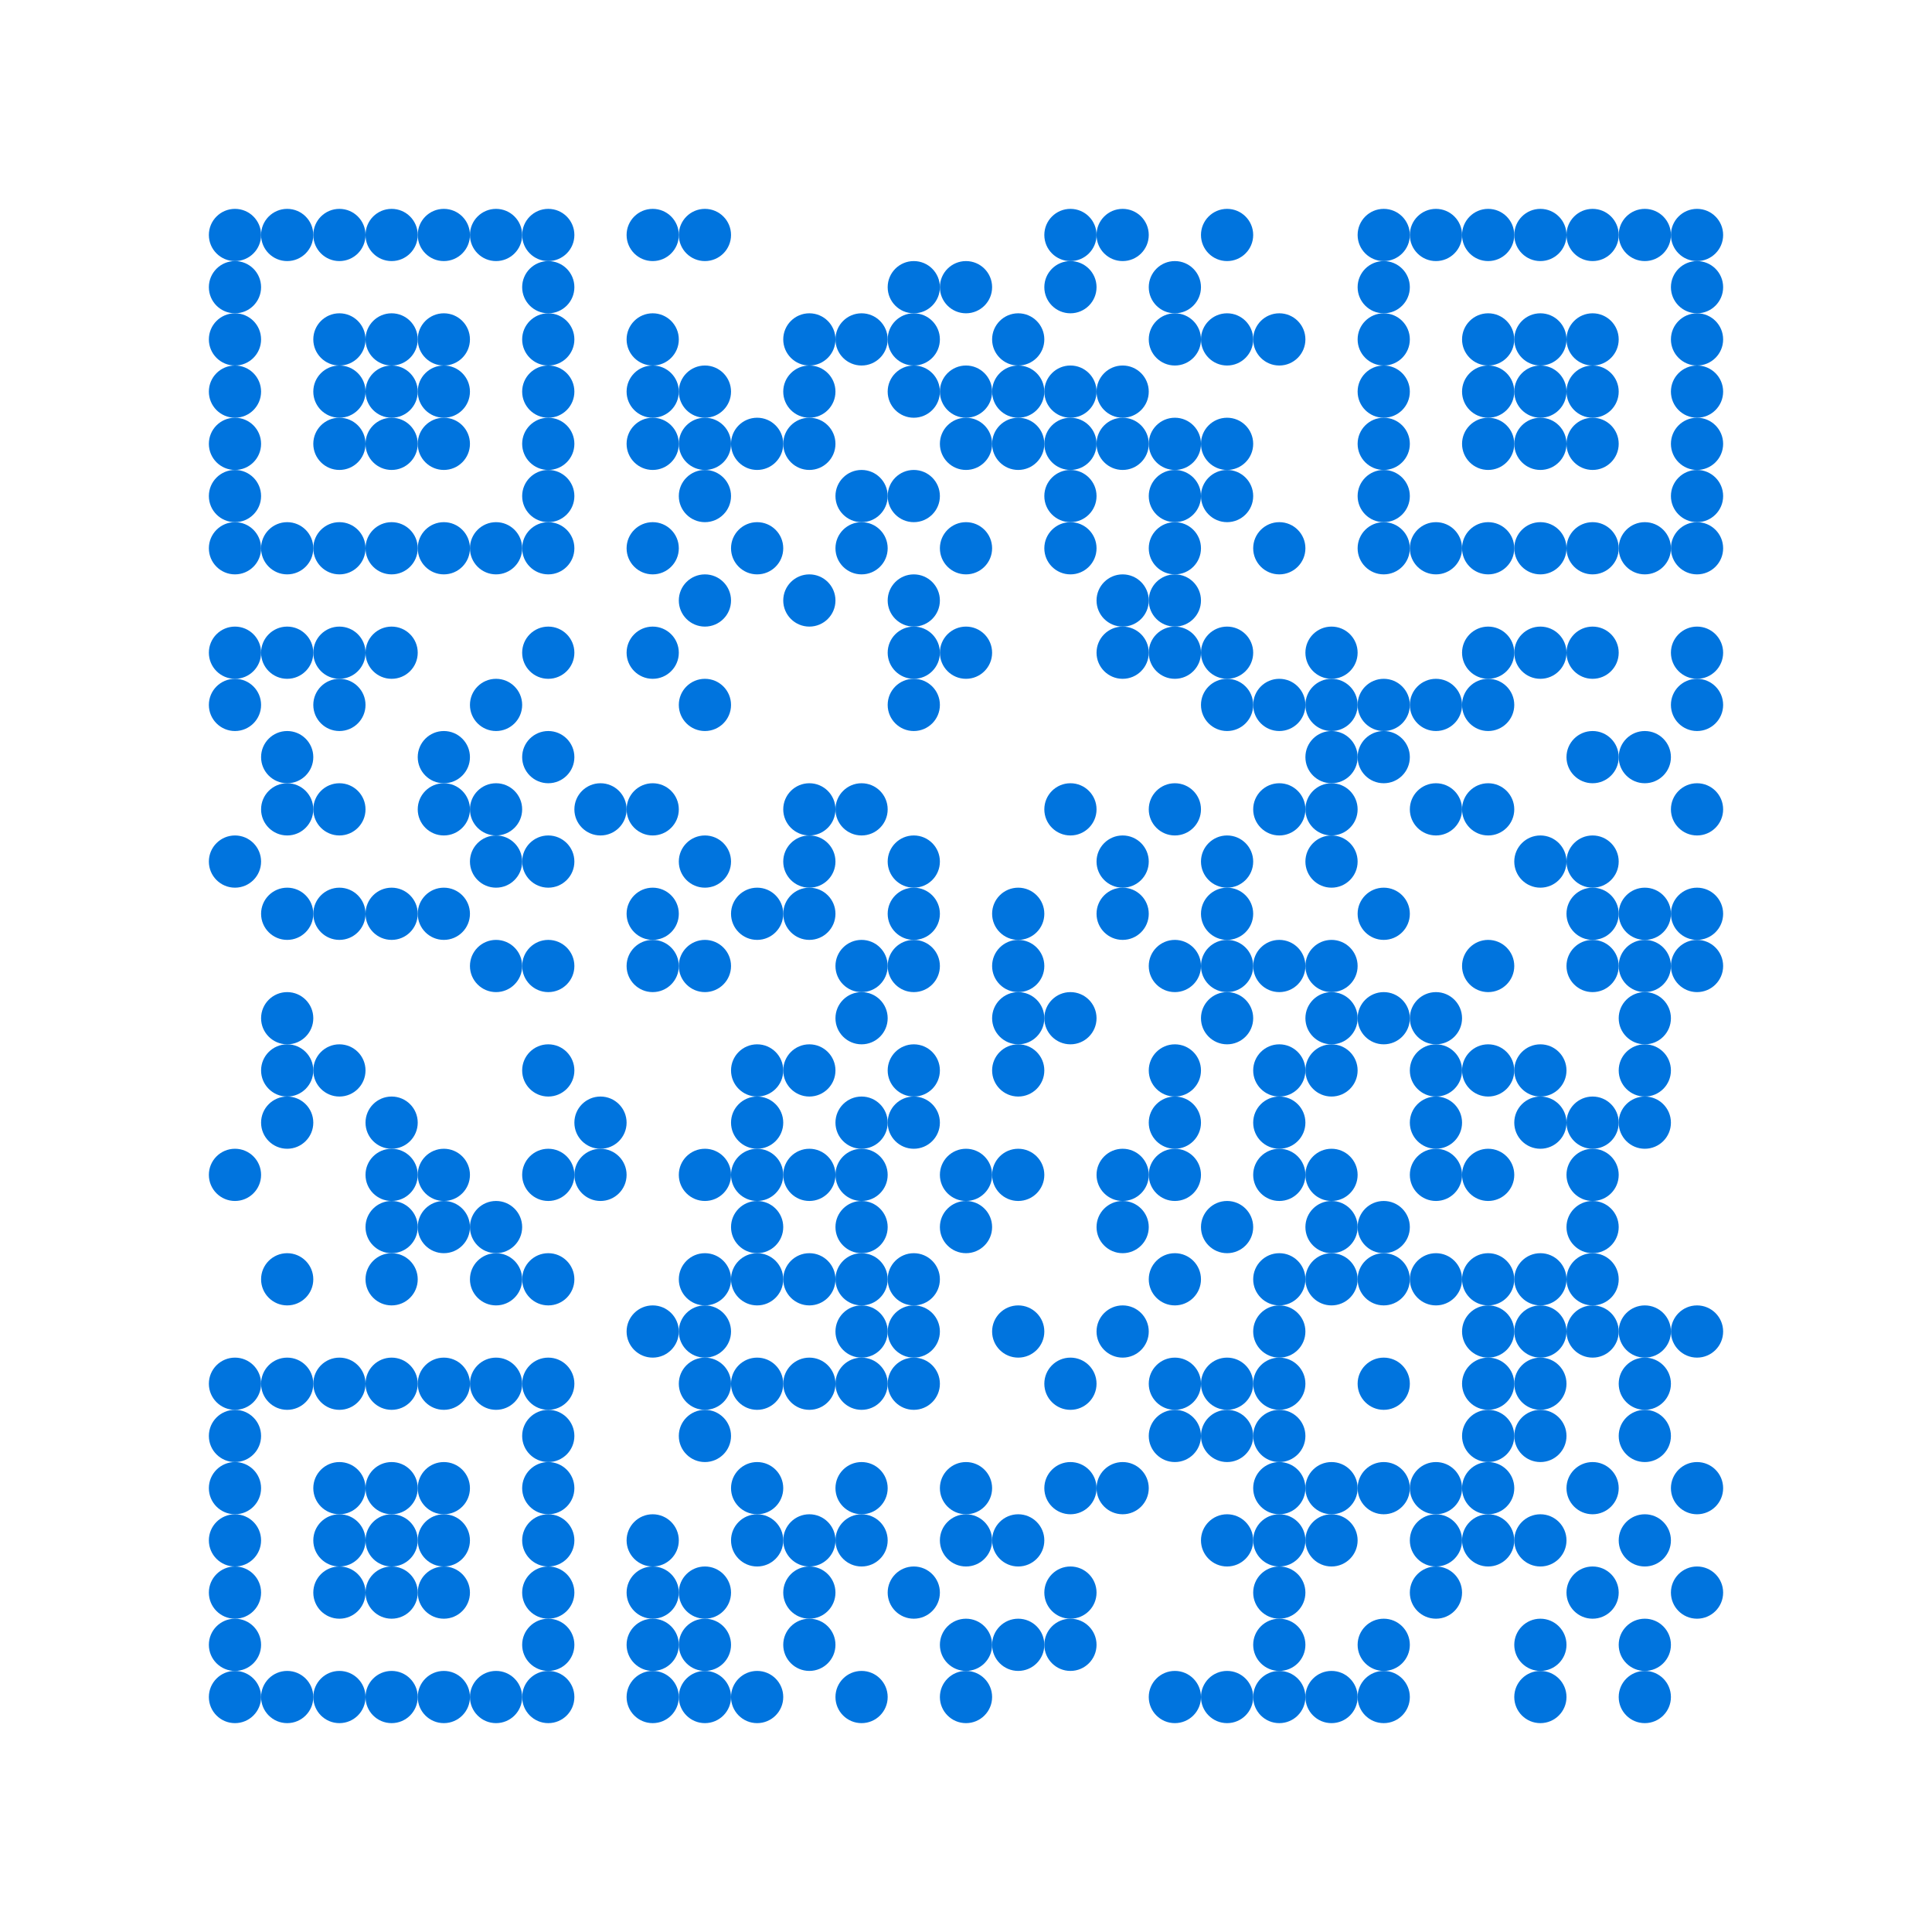 <svg xmlns="http://www.w3.org/2000/svg" viewBox="0 0 74 74"><path fill="#fff" d="M0 0h74v74H0z"></path><g fill="#0074de"><circle cx="9" cy="9" r="1"></circle><circle cx="11" cy="9" r="1"></circle><circle cx="13" cy="9" r="1"></circle><circle cx="15" cy="9" r="1"></circle><circle cx="17" cy="9" r="1"></circle><circle cx="19" cy="9" r="1"></circle><circle cx="21" cy="9" r="1"></circle><circle cx="25" cy="9" r="1"></circle><circle cx="27" cy="9" r="1"></circle><circle cx="41" cy="9" r="1"></circle><circle cx="43" cy="9" r="1"></circle><circle cx="47" cy="9" r="1"></circle><circle cx="53" cy="9" r="1"></circle><circle cx="55" cy="9" r="1"></circle><circle cx="57" cy="9" r="1"></circle><circle cx="59" cy="9" r="1"></circle><circle cx="61" cy="9" r="1"></circle><circle cx="63" cy="9" r="1"></circle><circle cx="65" cy="9" r="1"></circle><circle cx="9" cy="11" r="1"></circle><circle cx="21" cy="11" r="1"></circle><circle cx="35" cy="11" r="1"></circle><circle cx="37" cy="11" r="1"></circle><circle cx="41" cy="11" r="1"></circle><circle cx="45" cy="11" r="1"></circle><circle cx="53" cy="11" r="1"></circle><circle cx="65" cy="11" r="1"></circle><circle cx="9" cy="13" r="1"></circle><circle cx="13" cy="13" r="1"></circle><circle cx="15" cy="13" r="1"></circle><circle cx="17" cy="13" r="1"></circle><circle cx="21" cy="13" r="1"></circle><circle cx="25" cy="13" r="1"></circle><circle cx="31" cy="13" r="1"></circle><circle cx="33" cy="13" r="1"></circle><circle cx="35" cy="13" r="1"></circle><circle cx="39" cy="13" r="1"></circle><circle cx="45" cy="13" r="1"></circle><circle cx="47" cy="13" r="1"></circle><circle cx="49" cy="13" r="1"></circle><circle cx="53" cy="13" r="1"></circle><circle cx="57" cy="13" r="1"></circle><circle cx="59" cy="13" r="1"></circle><circle cx="61" cy="13" r="1"></circle><circle cx="65" cy="13" r="1"></circle><circle cx="9" cy="15" r="1"></circle><circle cx="13" cy="15" r="1"></circle><circle cx="15" cy="15" r="1"></circle><circle cx="17" cy="15" r="1"></circle><circle cx="21" cy="15" r="1"></circle><circle cx="25" cy="15" r="1"></circle><circle cx="27" cy="15" r="1"></circle><circle cx="31" cy="15" r="1"></circle><circle cx="35" cy="15" r="1"></circle><circle cx="37" cy="15" r="1"></circle><circle cx="39" cy="15" r="1"></circle><circle cx="41" cy="15" r="1"></circle><circle cx="43" cy="15" r="1"></circle><circle cx="53" cy="15" r="1"></circle><circle cx="57" cy="15" r="1"></circle><circle cx="59" cy="15" r="1"></circle><circle cx="61" cy="15" r="1"></circle><circle cx="65" cy="15" r="1"></circle><circle cx="9" cy="17" r="1"></circle><circle cx="13" cy="17" r="1"></circle><circle cx="15" cy="17" r="1"></circle><circle cx="17" cy="17" r="1"></circle><circle cx="21" cy="17" r="1"></circle><circle cx="25" cy="17" r="1"></circle><circle cx="27" cy="17" r="1"></circle><circle cx="29" cy="17" r="1"></circle><circle cx="31" cy="17" r="1"></circle><circle cx="37" cy="17" r="1"></circle><circle cx="39" cy="17" r="1"></circle><circle cx="41" cy="17" r="1"></circle><circle cx="43" cy="17" r="1"></circle><circle cx="45" cy="17" r="1"></circle><circle cx="47" cy="17" r="1"></circle><circle cx="53" cy="17" r="1"></circle><circle cx="57" cy="17" r="1"></circle><circle cx="59" cy="17" r="1"></circle><circle cx="61" cy="17" r="1"></circle><circle cx="65" cy="17" r="1"></circle><circle cx="9" cy="19" r="1"></circle><circle cx="21" cy="19" r="1"></circle><circle cx="27" cy="19" r="1"></circle><circle cx="33" cy="19" r="1"></circle><circle cx="35" cy="19" r="1"></circle><circle cx="41" cy="19" r="1"></circle><circle cx="45" cy="19" r="1"></circle><circle cx="47" cy="19" r="1"></circle><circle cx="53" cy="19" r="1"></circle><circle cx="65" cy="19" r="1"></circle><circle cx="9" cy="21" r="1"></circle><circle cx="11" cy="21" r="1"></circle><circle cx="13" cy="21" r="1"></circle><circle cx="15" cy="21" r="1"></circle><circle cx="17" cy="21" r="1"></circle><circle cx="19" cy="21" r="1"></circle><circle cx="21" cy="21" r="1"></circle><circle cx="25" cy="21" r="1"></circle><circle cx="29" cy="21" r="1"></circle><circle cx="33" cy="21" r="1"></circle><circle cx="37" cy="21" r="1"></circle><circle cx="41" cy="21" r="1"></circle><circle cx="45" cy="21" r="1"></circle><circle cx="49" cy="21" r="1"></circle><circle cx="53" cy="21" r="1"></circle><circle cx="55" cy="21" r="1"></circle><circle cx="57" cy="21" r="1"></circle><circle cx="59" cy="21" r="1"></circle><circle cx="61" cy="21" r="1"></circle><circle cx="63" cy="21" r="1"></circle><circle cx="65" cy="21" r="1"></circle><circle cx="27" cy="23" r="1"></circle><circle cx="31" cy="23" r="1"></circle><circle cx="35" cy="23" r="1"></circle><circle cx="43" cy="23" r="1"></circle><circle cx="45" cy="23" r="1"></circle><circle cx="9" cy="25" r="1"></circle><circle cx="11" cy="25" r="1"></circle><circle cx="13" cy="25" r="1"></circle><circle cx="15" cy="25" r="1"></circle><circle cx="21" cy="25" r="1"></circle><circle cx="25" cy="25" r="1"></circle><circle cx="35" cy="25" r="1"></circle><circle cx="37" cy="25" r="1"></circle><circle cx="43" cy="25" r="1"></circle><circle cx="45" cy="25" r="1"></circle><circle cx="47" cy="25" r="1"></circle><circle cx="51" cy="25" r="1"></circle><circle cx="57" cy="25" r="1"></circle><circle cx="59" cy="25" r="1"></circle><circle cx="61" cy="25" r="1"></circle><circle cx="65" cy="25" r="1"></circle><circle cx="9" cy="27" r="1"></circle><circle cx="13" cy="27" r="1"></circle><circle cx="19" cy="27" r="1"></circle><circle cx="27" cy="27" r="1"></circle><circle cx="35" cy="27" r="1"></circle><circle cx="47" cy="27" r="1"></circle><circle cx="49" cy="27" r="1"></circle><circle cx="51" cy="27" r="1"></circle><circle cx="53" cy="27" r="1"></circle><circle cx="55" cy="27" r="1"></circle><circle cx="57" cy="27" r="1"></circle><circle cx="65" cy="27" r="1"></circle><circle cx="11" cy="29" r="1"></circle><circle cx="17" cy="29" r="1"></circle><circle cx="21" cy="29" r="1"></circle><circle cx="51" cy="29" r="1"></circle><circle cx="53" cy="29" r="1"></circle><circle cx="61" cy="29" r="1"></circle><circle cx="63" cy="29" r="1"></circle><circle cx="11" cy="31" r="1"></circle><circle cx="13" cy="31" r="1"></circle><circle cx="17" cy="31" r="1"></circle><circle cx="19" cy="31" r="1"></circle><circle cx="23" cy="31" r="1"></circle><circle cx="25" cy="31" r="1"></circle><circle cx="31" cy="31" r="1"></circle><circle cx="33" cy="31" r="1"></circle><circle cx="41" cy="31" r="1"></circle><circle cx="45" cy="31" r="1"></circle><circle cx="49" cy="31" r="1"></circle><circle cx="51" cy="31" r="1"></circle><circle cx="55" cy="31" r="1"></circle><circle cx="57" cy="31" r="1"></circle><circle cx="65" cy="31" r="1"></circle><circle cx="9" cy="33" r="1"></circle><circle cx="19" cy="33" r="1"></circle><circle cx="21" cy="33" r="1"></circle><circle cx="27" cy="33" r="1"></circle><circle cx="31" cy="33" r="1"></circle><circle cx="35" cy="33" r="1"></circle><circle cx="43" cy="33" r="1"></circle><circle cx="47" cy="33" r="1"></circle><circle cx="51" cy="33" r="1"></circle><circle cx="59" cy="33" r="1"></circle><circle cx="61" cy="33" r="1"></circle><circle cx="11" cy="35" r="1"></circle><circle cx="13" cy="35" r="1"></circle><circle cx="15" cy="35" r="1"></circle><circle cx="17" cy="35" r="1"></circle><circle cx="25" cy="35" r="1"></circle><circle cx="29" cy="35" r="1"></circle><circle cx="31" cy="35" r="1"></circle><circle cx="35" cy="35" r="1"></circle><circle cx="39" cy="35" r="1"></circle><circle cx="43" cy="35" r="1"></circle><circle cx="47" cy="35" r="1"></circle><circle cx="53" cy="35" r="1"></circle><circle cx="61" cy="35" r="1"></circle><circle cx="63" cy="35" r="1"></circle><circle cx="65" cy="35" r="1"></circle><circle cx="19" cy="37" r="1"></circle><circle cx="21" cy="37" r="1"></circle><circle cx="25" cy="37" r="1"></circle><circle cx="27" cy="37" r="1"></circle><circle cx="33" cy="37" r="1"></circle><circle cx="35" cy="37" r="1"></circle><circle cx="39" cy="37" r="1"></circle><circle cx="45" cy="37" r="1"></circle><circle cx="47" cy="37" r="1"></circle><circle cx="49" cy="37" r="1"></circle><circle cx="51" cy="37" r="1"></circle><circle cx="57" cy="37" r="1"></circle><circle cx="61" cy="37" r="1"></circle><circle cx="63" cy="37" r="1"></circle><circle cx="65" cy="37" r="1"></circle><circle cx="11" cy="39" r="1"></circle><circle cx="33" cy="39" r="1"></circle><circle cx="39" cy="39" r="1"></circle><circle cx="41" cy="39" r="1"></circle><circle cx="47" cy="39" r="1"></circle><circle cx="51" cy="39" r="1"></circle><circle cx="53" cy="39" r="1"></circle><circle cx="55" cy="39" r="1"></circle><circle cx="63" cy="39" r="1"></circle><circle cx="11" cy="41" r="1"></circle><circle cx="13" cy="41" r="1"></circle><circle cx="21" cy="41" r="1"></circle><circle cx="29" cy="41" r="1"></circle><circle cx="31" cy="41" r="1"></circle><circle cx="35" cy="41" r="1"></circle><circle cx="39" cy="41" r="1"></circle><circle cx="45" cy="41" r="1"></circle><circle cx="49" cy="41" r="1"></circle><circle cx="51" cy="41" r="1"></circle><circle cx="55" cy="41" r="1"></circle><circle cx="57" cy="41" r="1"></circle><circle cx="59" cy="41" r="1"></circle><circle cx="63" cy="41" r="1"></circle><circle cx="11" cy="43" r="1"></circle><circle cx="15" cy="43" r="1"></circle><circle cx="23" cy="43" r="1"></circle><circle cx="29" cy="43" r="1"></circle><circle cx="33" cy="43" r="1"></circle><circle cx="35" cy="43" r="1"></circle><circle cx="45" cy="43" r="1"></circle><circle cx="49" cy="43" r="1"></circle><circle cx="55" cy="43" r="1"></circle><circle cx="59" cy="43" r="1"></circle><circle cx="61" cy="43" r="1"></circle><circle cx="63" cy="43" r="1"></circle><circle cx="9" cy="45" r="1"></circle><circle cx="15" cy="45" r="1"></circle><circle cx="17" cy="45" r="1"></circle><circle cx="21" cy="45" r="1"></circle><circle cx="23" cy="45" r="1"></circle><circle cx="27" cy="45" r="1"></circle><circle cx="29" cy="45" r="1"></circle><circle cx="31" cy="45" r="1"></circle><circle cx="33" cy="45" r="1"></circle><circle cx="37" cy="45" r="1"></circle><circle cx="39" cy="45" r="1"></circle><circle cx="43" cy="45" r="1"></circle><circle cx="45" cy="45" r="1"></circle><circle cx="49" cy="45" r="1"></circle><circle cx="51" cy="45" r="1"></circle><circle cx="55" cy="45" r="1"></circle><circle cx="57" cy="45" r="1"></circle><circle cx="61" cy="45" r="1"></circle><circle cx="15" cy="47" r="1"></circle><circle cx="17" cy="47" r="1"></circle><circle cx="19" cy="47" r="1"></circle><circle cx="29" cy="47" r="1"></circle><circle cx="33" cy="47" r="1"></circle><circle cx="37" cy="47" r="1"></circle><circle cx="43" cy="47" r="1"></circle><circle cx="47" cy="47" r="1"></circle><circle cx="51" cy="47" r="1"></circle><circle cx="53" cy="47" r="1"></circle><circle cx="61" cy="47" r="1"></circle><circle cx="11" cy="49" r="1"></circle><circle cx="15" cy="49" r="1"></circle><circle cx="19" cy="49" r="1"></circle><circle cx="21" cy="49" r="1"></circle><circle cx="27" cy="49" r="1"></circle><circle cx="29" cy="49" r="1"></circle><circle cx="31" cy="49" r="1"></circle><circle cx="33" cy="49" r="1"></circle><circle cx="35" cy="49" r="1"></circle><circle cx="45" cy="49" r="1"></circle><circle cx="49" cy="49" r="1"></circle><circle cx="51" cy="49" r="1"></circle><circle cx="53" cy="49" r="1"></circle><circle cx="55" cy="49" r="1"></circle><circle cx="57" cy="49" r="1"></circle><circle cx="59" cy="49" r="1"></circle><circle cx="61" cy="49" r="1"></circle><circle cx="25" cy="51" r="1"></circle><circle cx="27" cy="51" r="1"></circle><circle cx="33" cy="51" r="1"></circle><circle cx="35" cy="51" r="1"></circle><circle cx="39" cy="51" r="1"></circle><circle cx="43" cy="51" r="1"></circle><circle cx="49" cy="51" r="1"></circle><circle cx="57" cy="51" r="1"></circle><circle cx="59" cy="51" r="1"></circle><circle cx="61" cy="51" r="1"></circle><circle cx="63" cy="51" r="1"></circle><circle cx="65" cy="51" r="1"></circle><circle cx="9" cy="53" r="1"></circle><circle cx="11" cy="53" r="1"></circle><circle cx="13" cy="53" r="1"></circle><circle cx="15" cy="53" r="1"></circle><circle cx="17" cy="53" r="1"></circle><circle cx="19" cy="53" r="1"></circle><circle cx="21" cy="53" r="1"></circle><circle cx="27" cy="53" r="1"></circle><circle cx="29" cy="53" r="1"></circle><circle cx="31" cy="53" r="1"></circle><circle cx="33" cy="53" r="1"></circle><circle cx="35" cy="53" r="1"></circle><circle cx="41" cy="53" r="1"></circle><circle cx="45" cy="53" r="1"></circle><circle cx="47" cy="53" r="1"></circle><circle cx="49" cy="53" r="1"></circle><circle cx="53" cy="53" r="1"></circle><circle cx="57" cy="53" r="1"></circle><circle cx="59" cy="53" r="1"></circle><circle cx="63" cy="53" r="1"></circle><circle cx="9" cy="55" r="1"></circle><circle cx="21" cy="55" r="1"></circle><circle cx="27" cy="55" r="1"></circle><circle cx="45" cy="55" r="1"></circle><circle cx="47" cy="55" r="1"></circle><circle cx="49" cy="55" r="1"></circle><circle cx="57" cy="55" r="1"></circle><circle cx="59" cy="55" r="1"></circle><circle cx="63" cy="55" r="1"></circle><circle cx="9" cy="57" r="1"></circle><circle cx="13" cy="57" r="1"></circle><circle cx="15" cy="57" r="1"></circle><circle cx="17" cy="57" r="1"></circle><circle cx="21" cy="57" r="1"></circle><circle cx="29" cy="57" r="1"></circle><circle cx="33" cy="57" r="1"></circle><circle cx="37" cy="57" r="1"></circle><circle cx="41" cy="57" r="1"></circle><circle cx="43" cy="57" r="1"></circle><circle cx="49" cy="57" r="1"></circle><circle cx="51" cy="57" r="1"></circle><circle cx="53" cy="57" r="1"></circle><circle cx="55" cy="57" r="1"></circle><circle cx="57" cy="57" r="1"></circle><circle cx="61" cy="57" r="1"></circle><circle cx="65" cy="57" r="1"></circle><circle cx="9" cy="59" r="1"></circle><circle cx="13" cy="59" r="1"></circle><circle cx="15" cy="59" r="1"></circle><circle cx="17" cy="59" r="1"></circle><circle cx="21" cy="59" r="1"></circle><circle cx="25" cy="59" r="1"></circle><circle cx="29" cy="59" r="1"></circle><circle cx="31" cy="59" r="1"></circle><circle cx="33" cy="59" r="1"></circle><circle cx="37" cy="59" r="1"></circle><circle cx="39" cy="59" r="1"></circle><circle cx="47" cy="59" r="1"></circle><circle cx="49" cy="59" r="1"></circle><circle cx="51" cy="59" r="1"></circle><circle cx="55" cy="59" r="1"></circle><circle cx="57" cy="59" r="1"></circle><circle cx="59" cy="59" r="1"></circle><circle cx="63" cy="59" r="1"></circle><circle cx="9" cy="61" r="1"></circle><circle cx="13" cy="61" r="1"></circle><circle cx="15" cy="61" r="1"></circle><circle cx="17" cy="61" r="1"></circle><circle cx="21" cy="61" r="1"></circle><circle cx="25" cy="61" r="1"></circle><circle cx="27" cy="61" r="1"></circle><circle cx="31" cy="61" r="1"></circle><circle cx="35" cy="61" r="1"></circle><circle cx="41" cy="61" r="1"></circle><circle cx="49" cy="61" r="1"></circle><circle cx="55" cy="61" r="1"></circle><circle cx="61" cy="61" r="1"></circle><circle cx="65" cy="61" r="1"></circle><circle cx="9" cy="63" r="1"></circle><circle cx="21" cy="63" r="1"></circle><circle cx="25" cy="63" r="1"></circle><circle cx="27" cy="63" r="1"></circle><circle cx="31" cy="63" r="1"></circle><circle cx="37" cy="63" r="1"></circle><circle cx="39" cy="63" r="1"></circle><circle cx="41" cy="63" r="1"></circle><circle cx="49" cy="63" r="1"></circle><circle cx="53" cy="63" r="1"></circle><circle cx="59" cy="63" r="1"></circle><circle cx="63" cy="63" r="1"></circle><circle cx="9" cy="65" r="1"></circle><circle cx="11" cy="65" r="1"></circle><circle cx="13" cy="65" r="1"></circle><circle cx="15" cy="65" r="1"></circle><circle cx="17" cy="65" r="1"></circle><circle cx="19" cy="65" r="1"></circle><circle cx="21" cy="65" r="1"></circle><circle cx="25" cy="65" r="1"></circle><circle cx="27" cy="65" r="1"></circle><circle cx="29" cy="65" r="1"></circle><circle cx="33" cy="65" r="1"></circle><circle cx="37" cy="65" r="1"></circle><circle cx="45" cy="65" r="1"></circle><circle cx="47" cy="65" r="1"></circle><circle cx="49" cy="65" r="1"></circle><circle cx="51" cy="65" r="1"></circle><circle cx="53" cy="65" r="1"></circle><circle cx="59" cy="65" r="1"></circle><circle cx="63" cy="65" r="1"></circle></g></svg>